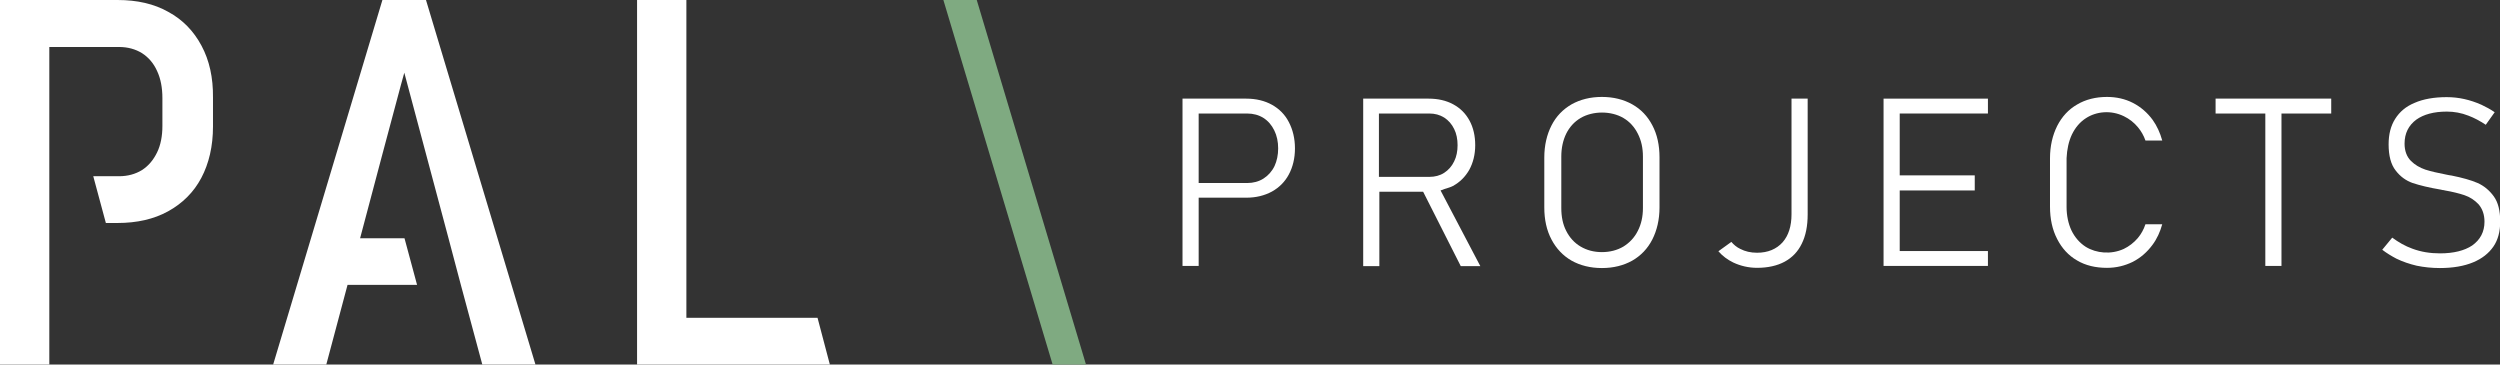 <svg enable-background="new 0 0 1176.1 171.5" viewBox="0 0 1176.1 171.5" xmlns="http://www.w3.org/2000/svg"><rect x="0" y="0" width="1176.1" height="171.5" fill="#333333" stroke="none"/><g fill="#fff"><path d="m200.4 0h-20.5l-51.4 171.5h25l10-37.5h32.7l-5.9-21.9h-20.9l10.4-39.2 8.8-32.9 1.6-5.8 20.8 77.9 5.8 21.9 10.1 37.5h25z"/><path d="m94.8 21.5c-3.7-6.9-8.8-12.2-15.6-15.9-6.7-3.8-14.7-5.6-23.9-5.6h-32.1-10.8-12.4v171.5h23.2v-52.6-13.9-22.1-17.1-43.7h32.8c4.1 0 7.7 1 10.8 2.9 3.1 2 5.5 4.8 7.1 8.4 1.7 3.6 2.5 7.9 2.5 12.7v13.2c0 4.7-.8 8.9-2.5 12.4s-4 6.3-7.1 8.3c-3.1 1.9-6.7 2.9-10.8 2.9h-12.1v.1l5.9 21.9h5.5c9.1 0 17.1-1.8 23.8-5.5s12-8.9 15.6-15.7 5.5-14.9 5.5-24.2v-13.6c.1-9.4-1.7-17.5-5.4-24.4z"/><path d="m384.6 149.5h-61.7v-149.5h-23.2v171.5h12 11.2 67.5z"/><path d="m598.4 49.3c-3.4-1.9-7.5-2.9-12.1-2.9h-30v78.7h7.6v-32.1h22.4c4.6 0 8.6-1 12.1-2.9 3.4-1.9 6.1-4.6 7.9-8 1.9-3.5 2.9-7.7 2.9-12.3s-1-8.8-2.9-12.4c-1.8-3.5-4.5-6.2-7.9-8.1zm1.2 28.8c-1.2 2.5-3 4.5-5.2 5.9s-4.8 2.1-7.7 2.1h-22.8v-32.7h22.8c2.9 0 5.5.7 7.7 2.1s3.9 3.4 5.1 5.9c1.2 2.4 1.8 5.3 1.8 8.4s-.6 5.9-1.7 8.3z"/><path d="m679.6 88.9c1.5-.5 2.8-.8 3.9-1.4 3.3-1.8 5.8-4.3 7.7-7.6 1.8-3.3 2.8-7.2 2.8-11.6s-.9-8.3-2.7-11.6-4.3-5.8-7.6-7.6-7.2-2.7-11.6-2.7h-30.8v78.8h7.6v-35h20.6l17.7 35h9.2l-18.7-35.6zm-30.9-5.8v-29.7h23.7c2.6 0 4.9.6 7 1.9 2 1.3 3.6 3.1 4.7 5.4 1.1 2.2 1.6 4.8 1.6 7.6s-.5 5.4-1.6 7.6c-1.1 2.3-2.7 4.1-4.7 5.4s-4.4 1.9-6.9 1.9h-23.8z"/><path d="m767.9 49.1c-4.1-2.3-8.9-3.5-14.3-3.5s-10.2 1.2-14.3 3.5c-4.1 2.4-7.2 5.6-9.4 9.9s-3.4 9.4-3.4 15.1v23.5c0 5.7 1.1 10.8 3.4 15.1 2.2 4.2 5.4 7.6 9.4 9.9 4.1 2.3 8.9 3.5 14.3 3.5s10.2-1.2 14.3-3.5c4-2.3 7.2-5.6 9.4-9.9s3.4-9.4 3.4-15.1v-23.6c0-5.7-1.1-10.8-3.4-15.1-2.2-4.2-5.3-7.5-9.4-9.8zm5 48.8c0 4-.8 7.6-2.4 10.7-1.6 3.2-3.9 5.6-6.8 7.4-2.9 1.7-6.3 2.6-10.1 2.6s-7.1-.9-10-2.6-5.2-4.2-6.8-7.4c-1.6-3.1-2.3-6.7-2.3-10.7v-24.3c0-4 .8-7.6 2.3-10.7 1.6-3.2 3.9-5.7 6.8-7.4 5.8-3.4 14.3-3.4 20.1 0 2.9 1.7 5.2 4.2 6.8 7.4 1.6 3.1 2.4 6.7 2.4 10.7z"/><path d="m818.7 117.1c-1.7-.8-3.1-2-4.2-3.3l-6.1 4.4c1.9 2.2 4.3 4 7 5.3 3.4 1.6 7.2 2.5 11.2 2.5 5.1 0 9.5-1 13-2.9s6.2-4.7 8-8.4c1.9-3.8 2.8-8.4 2.8-13.8v-54.5h-7.6v54.4c0 5.6-1.4 10-4.2 13.2-2.9 3.2-6.9 4.9-12 4.9-3 0-5.6-.6-7.9-1.8z"/><path d="m935.2 118.1h-41.5v-28.5h35.3v-7.1h-35.3v-29.1h41.5v-7h-49.1v78.7h49.1z"/><path d="m974.7 63.3c1.6-3.3 3.8-5.9 6.6-7.7 4.9-3.2 11.8-3.9 17.9-.9 2.5 1.2 4.8 3 6.6 5.2 1.5 1.8 2.7 3.9 3.5 6.2h7.9c-1-3.6-2.5-6.9-4.5-9.7-2.5-3.4-5.6-6.1-9.3-8s-7.8-2.8-12.2-2.8c-5.3 0-10.1 1.2-14.1 3.6-4 2.3-7.1 5.7-9.3 10-2.2 4.4-3.4 9.5-3.4 15.3v22.7c0 5.8 1.1 10.9 3.4 15.3 2.2 4.3 5.3 7.7 9.3 10 4 2.4 8.8 3.5 14.1 3.5 4.4 0 8.4-1 12.1-2.8 3.7-1.9 6.8-4.6 9.3-8 2.1-2.8 3.6-6.1 4.6-9.7h-7.9c-.8 2.4-2 4.6-3.6 6.5-1.9 2.2-4.1 3.9-6.6 5.1-5.9 2.7-12.9 2.1-17.9-1-2.8-1.8-5.1-4.4-6.7-7.7-1.5-3.2-2.3-7-2.3-11.1v-22.9c.2-4.2 1-7.9 2.5-11.1z"/><path d="m1065.7 125.1h7.6v-71.7h23.4v-7h-54.4v7h23.4z"/><path d="m1165.6 86.1c-3.2-1.4-7.3-2.5-12.2-3.5l-1.3-.2c-.5-.1-.7-.1-1-.2-4.2-.8-7.6-1.6-10.1-2.4-2.7-.9-5-2.3-6.8-4.1-2-2-3-4.8-3-8.1 0-4.9 1.9-8.6 5.5-11.3 3.5-2.5 8.3-3.8 14.4-3.8 3.4 0 6.8.6 10.1 1.9 2.7 1 5.5 2.5 8.2 4.3l4.2-5.9c-2-1.4-4.1-2.5-6.2-3.5-2.7-1.2-5.4-2.1-8.1-2.7s-5.5-.9-8.3-.9c-5.9 0-11 .9-15.1 2.7-4.1 1.7-7 4.2-9.1 7.5s-3.1 7.3-3.1 12c0 5.4 1.1 9.5 3.3 12.3 2.2 2.9 4.9 4.8 8 5.9 3.3 1.1 7.8 2.2 13.2 3.1l.9.2c.4 0 .7.1 1.1.2 3.5.6 6.7 1.4 9.1 2.2 2.7.9 4.9 2.4 6.7 4.3 1.8 2.1 2.8 4.8 2.8 8.2 0 4.8-2 8.5-5.8 11.2-3.6 2.4-8.7 3.7-15.1 3.7-4.7 0-9-.7-13-2.2-3.4-1.2-6.5-3-9.5-5.2l-4.7 5.7c2.1 1.6 4.4 3 6.7 4.2 2.9 1.4 6.1 2.5 9.5 3.3 3.4.7 7.1 1.1 10.9 1.1 6.1 0 11.4-.9 15.7-2.7 4.1-1.7 7.3-4.2 9.5-7.4s3.2-7.2 3.2-11.8c0-5.1-1-9-3-11.8-2.1-2.9-4.7-5-7.6-6.3z"/></g><path d="m510.9 171.5-51.4-171.5h-15.7l51.4 171.5z" fill="#7faa81"/></svg>